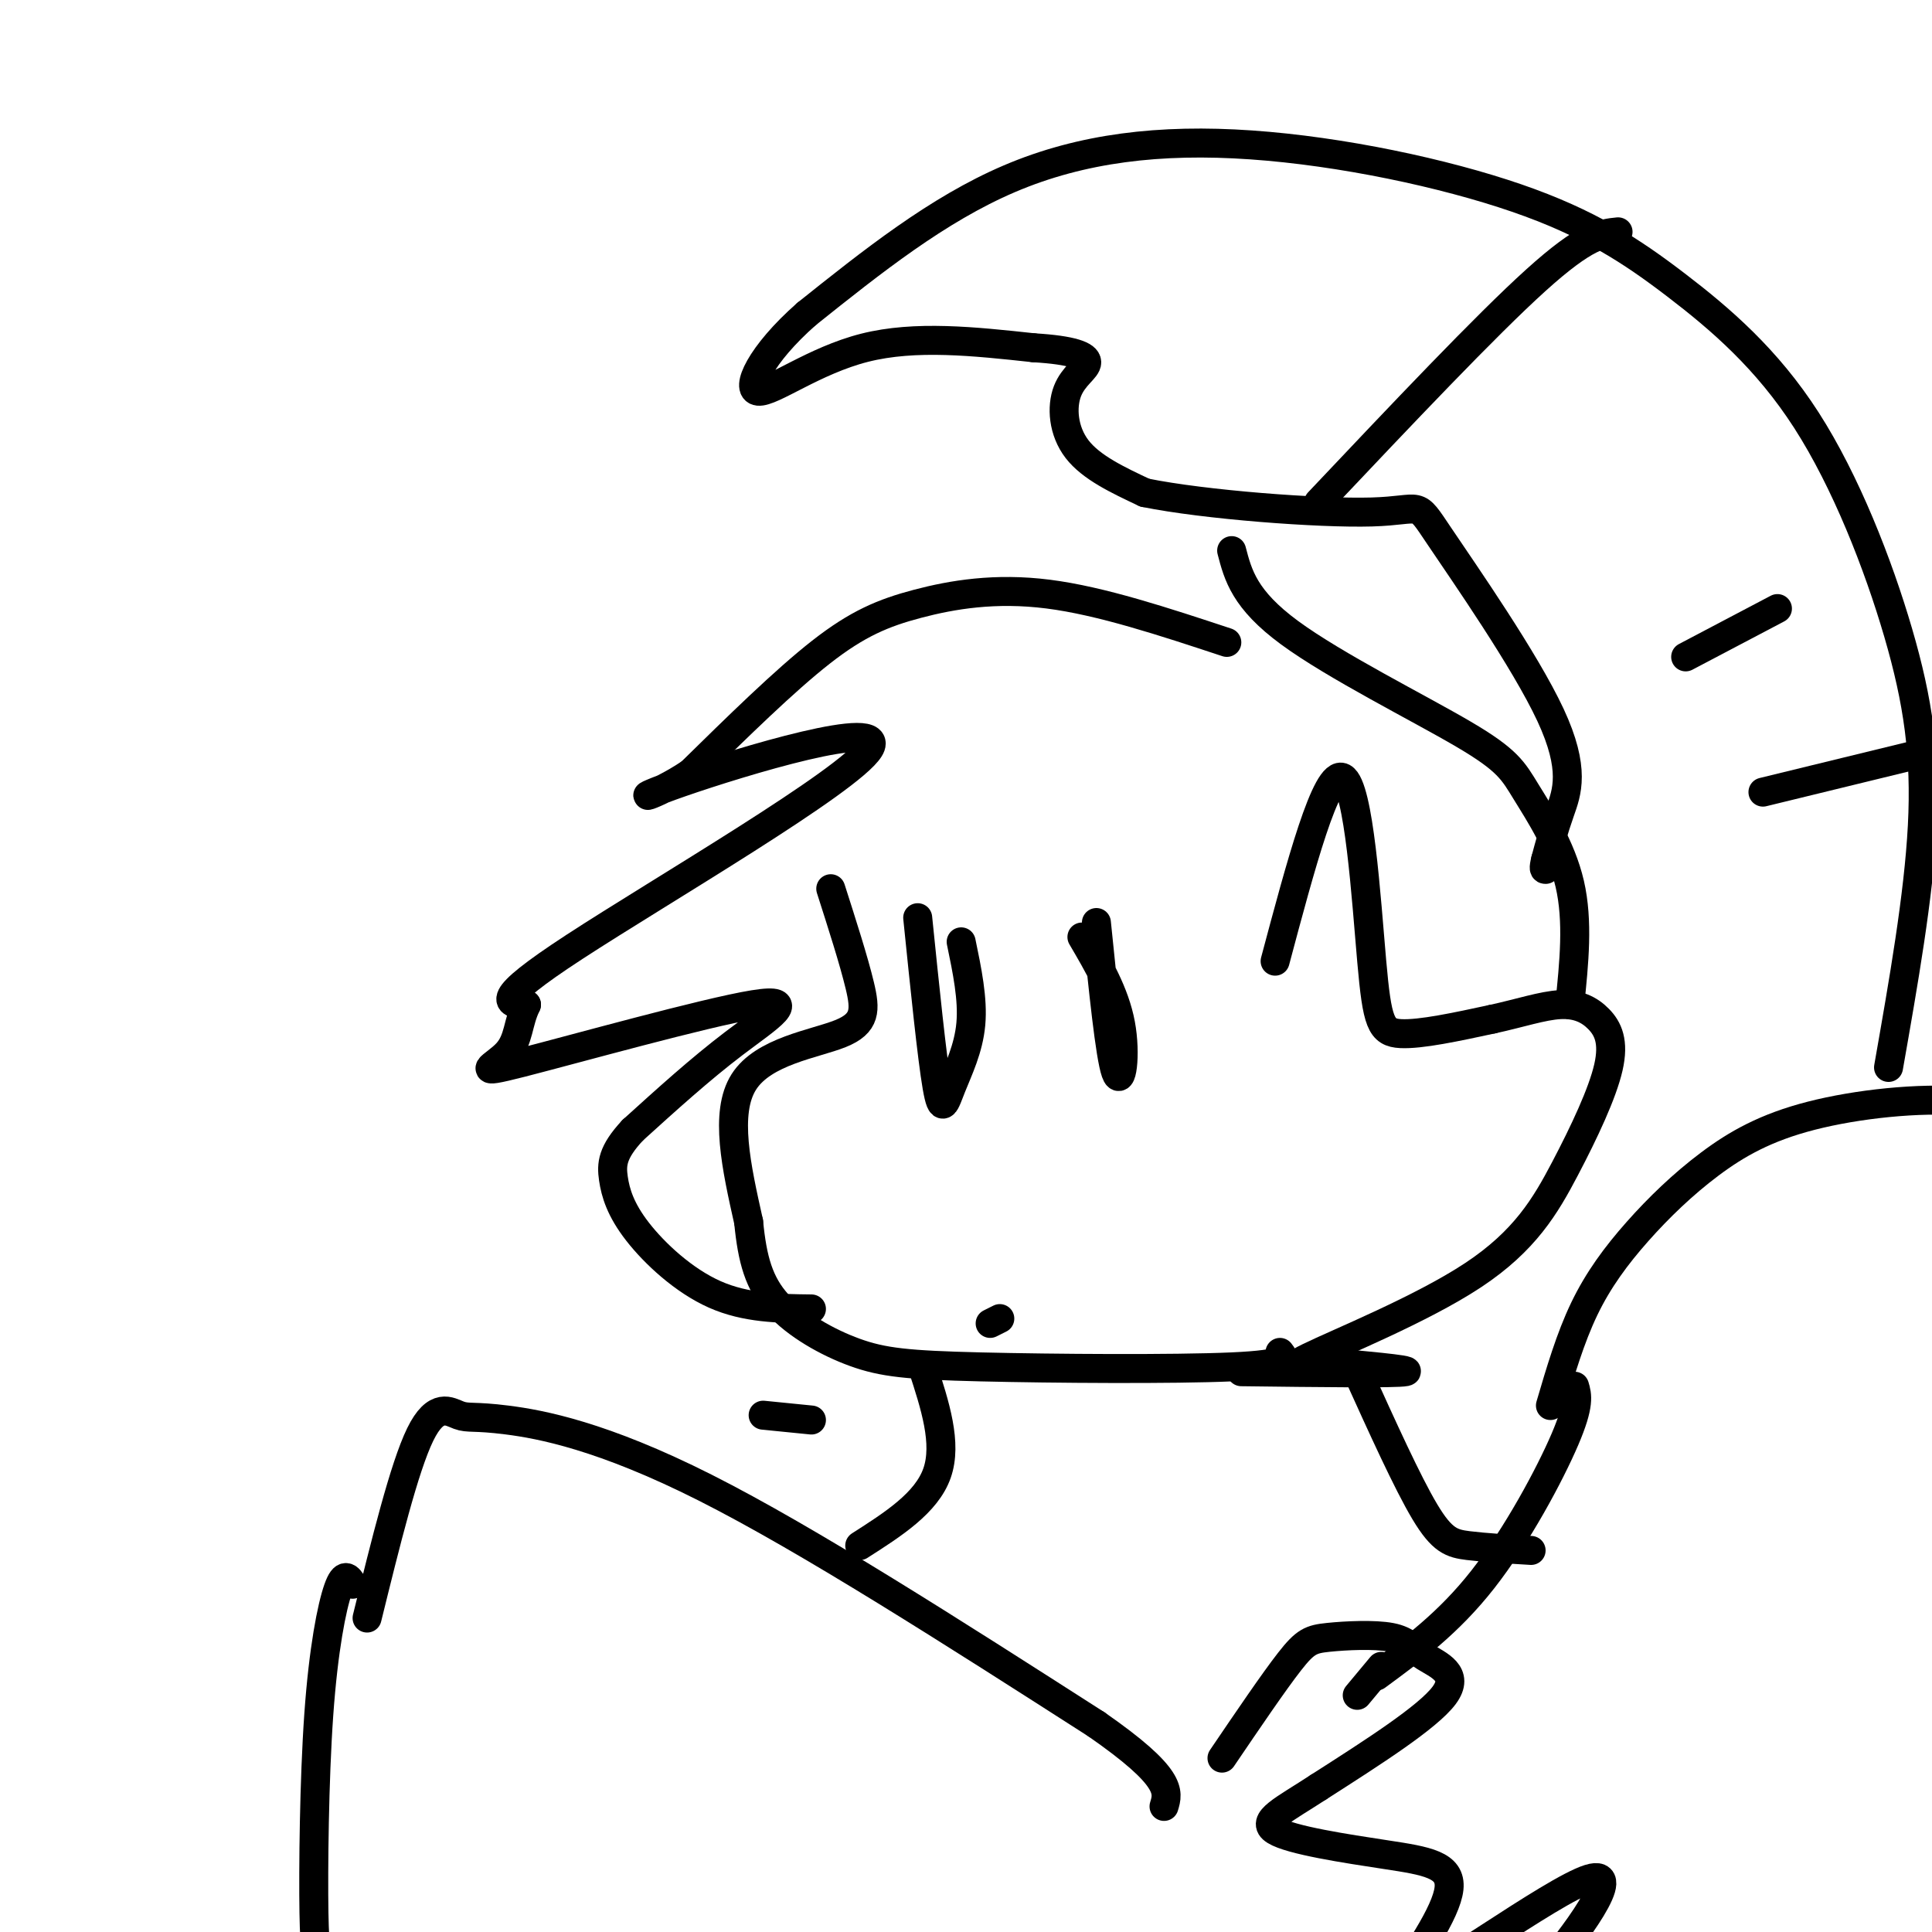 <svg viewBox='0 0 400 400' version='1.1' xmlns='http://www.w3.org/2000/svg' xmlns:xlink='http://www.w3.org/1999/xlink'><g fill='none' stroke='#000000' stroke-width='6' stroke-linecap='round' stroke-linejoin='round'><path d='M190,190c1.482,14.506 2.964,29.012 4,35c1.036,5.988 1.625,3.458 3,0c1.375,-3.458 3.536,-7.845 4,-13c0.464,-5.155 -0.768,-11.077 -2,-17'/><path d='M227,191c1.400,13.800 2.800,27.600 4,31c1.200,3.400 2.200,-3.600 1,-10c-1.200,-6.400 -4.600,-12.200 -8,-18'/><path d='M172,184c2.387,7.446 4.774,14.893 6,20c1.226,5.107 1.292,7.875 -4,10c-5.292,2.125 -15.940,3.607 -20,10c-4.060,6.393 -1.530,17.696 1,29'/><path d='M155,253c0.751,7.776 2.129,12.716 6,17c3.871,4.284 10.233,7.911 16,10c5.767,2.089 10.937,2.639 26,3c15.063,0.361 40.018,0.532 52,0c11.982,-0.532 10.991,-1.766 10,-3'/><path d='M205,274c0.000,0.000 2.000,-1.000 2,-1'/><path d='M254,133c-13.018,-4.304 -26.036,-8.607 -37,-10c-10.964,-1.393 -19.875,0.125 -27,2c-7.125,1.875 -12.464,4.107 -20,10c-7.536,5.893 -17.268,15.446 -27,25'/><path d='M143,160c-7.935,5.360 -14.271,6.262 -2,2c12.271,-4.262 43.150,-13.686 39,-7c-4.150,6.686 -43.329,29.482 -61,41c-17.671,11.518 -13.836,11.759 -10,12'/><path d='M109,208c-1.856,3.786 -1.497,7.252 -4,10c-2.503,2.748 -7.867,4.778 3,2c10.867,-2.778 37.964,-10.363 48,-12c10.036,-1.637 3.010,2.675 -4,8c-7.010,5.325 -14.005,11.662 -21,18'/><path d='M131,234c-4.266,4.581 -4.432,7.032 -4,10c0.432,2.968 1.463,6.453 5,11c3.537,4.547 9.582,10.156 16,13c6.418,2.844 13.209,2.922 20,3'/><path d='M264,199c5.304,-19.893 10.607,-39.786 14,-38c3.393,1.786 4.875,25.250 6,38c1.125,12.750 1.893,14.786 6,15c4.107,0.214 11.554,-1.393 19,-3'/><path d='M309,211c5.685,-1.234 10.398,-2.819 14,-3c3.602,-0.181 6.095,1.043 8,3c1.905,1.957 3.223,4.649 2,10c-1.223,5.351 -4.988,13.362 -9,21c-4.012,7.638 -8.273,14.902 -19,22c-10.727,7.098 -27.922,14.028 -34,17c-6.078,2.972 -1.039,1.986 4,1'/><path d='M275,282c5.689,0.600 17.911,1.600 16,2c-1.911,0.400 -17.956,0.200 -34,0'/><path d='M255,114c1.317,5.059 2.635,10.118 12,17c9.365,6.882 26.778,15.587 36,21c9.222,5.413 10.252,7.534 13,12c2.748,4.466 7.214,11.276 9,19c1.786,7.724 0.893,16.362 0,25'/><path d='M76,335c3.848,-15.611 7.697,-31.222 11,-38c3.303,-6.778 6.061,-4.724 8,-4c1.939,0.724 3.061,0.118 10,1c6.939,0.882 19.697,3.252 41,14c21.303,10.748 51.152,29.874 81,49'/><path d='M227,357c15.833,11.000 14.917,14.000 14,17'/><path d='M73,328c-0.852,-1.343 -1.703,-2.686 -3,1c-1.297,3.686 -3.038,12.400 -4,26c-0.962,13.600 -1.144,32.085 -1,41c0.144,8.915 0.612,8.262 3,10c2.388,1.738 6.694,5.869 11,10'/><path d='M253,364c5.368,-7.910 10.737,-15.821 14,-20c3.263,-4.179 4.421,-4.628 8,-5c3.579,-0.372 9.578,-0.667 13,0c3.422,0.667 4.268,2.295 7,4c2.732,1.705 7.352,3.487 4,8c-3.352,4.513 -14.676,11.756 -26,19'/><path d='M273,370c-7.206,4.713 -12.220,6.995 -9,9c3.220,2.005 14.675,3.732 23,5c8.325,1.268 13.522,2.077 13,7c-0.522,4.923 -6.761,13.962 -13,23'/><path d='M287,414c7.940,-3.167 34.292,-22.583 42,-25c7.708,-2.417 -3.226,12.167 -10,20c-6.774,7.833 -9.387,8.917 -12,10'/><path d='M281,351c0.000,0.000 5.000,-6.000 5,-6'/><path d='M321,291c2.056,-6.994 4.112,-13.988 7,-20c2.888,-6.012 6.609,-11.042 11,-16c4.391,-4.958 9.453,-9.843 15,-14c5.547,-4.157 11.580,-7.586 21,-10c9.420,-2.414 22.226,-3.812 32,-3c9.774,0.812 16.516,3.834 22,7c5.484,3.166 9.710,6.476 12,11c2.290,4.524 2.645,10.262 3,16'/><path d='M326,287c0.556,1.867 1.111,3.733 -2,11c-3.111,7.267 -9.889,19.933 -17,29c-7.111,9.067 -14.556,14.533 -22,20'/><path d='M158,293c0.000,0.000 10.000,1.000 10,1'/><path d='M191,283c2.583,7.917 5.167,15.833 3,22c-2.167,6.167 -9.083,10.583 -16,15'/><path d='M281,284c5.200,11.489 10.400,22.978 14,29c3.600,6.022 5.600,6.578 9,7c3.400,0.422 8.200,0.711 13,1'/><path d='M391,221c3.122,-17.743 6.243,-35.485 7,-50c0.757,-14.515 -0.851,-25.802 -5,-40c-4.149,-14.198 -10.839,-31.309 -19,-44c-8.161,-12.691 -17.792,-20.964 -27,-28c-9.208,-7.036 -17.994,-12.834 -33,-18c-15.006,-5.166 -36.232,-9.698 -55,-11c-18.768,-1.302 -35.076,0.628 -50,7c-14.924,6.372 -28.462,17.186 -42,28'/><path d='M167,65c-9.655,8.488 -12.792,15.708 -10,16c2.792,0.292 11.512,-6.345 22,-9c10.488,-2.655 22.744,-1.327 35,0'/><path d='M214,72c8.136,0.478 10.974,1.675 11,3c0.026,1.325 -2.762,2.780 -4,6c-1.238,3.220 -0.925,8.206 2,12c2.925,3.794 8.463,6.397 14,9'/><path d='M237,102c12.324,2.519 36.134,4.316 47,4c10.866,-0.316 8.789,-2.744 14,5c5.211,7.744 17.711,25.662 23,37c5.289,11.338 3.368,16.097 2,20c-1.368,3.903 -2.184,6.952 -3,10'/><path d='M320,178c-0.500,2.000 -0.250,2.000 0,2'/><path d='M273,104c17.333,-18.333 34.667,-36.667 45,-46c10.333,-9.333 13.667,-9.667 17,-10'/><path d='M349,136c0.000,0.000 19.000,-10.000 19,-10'/><path d='M365,164c0.000,0.000 41.000,-10.000 41,-10'/></g>
</svg>